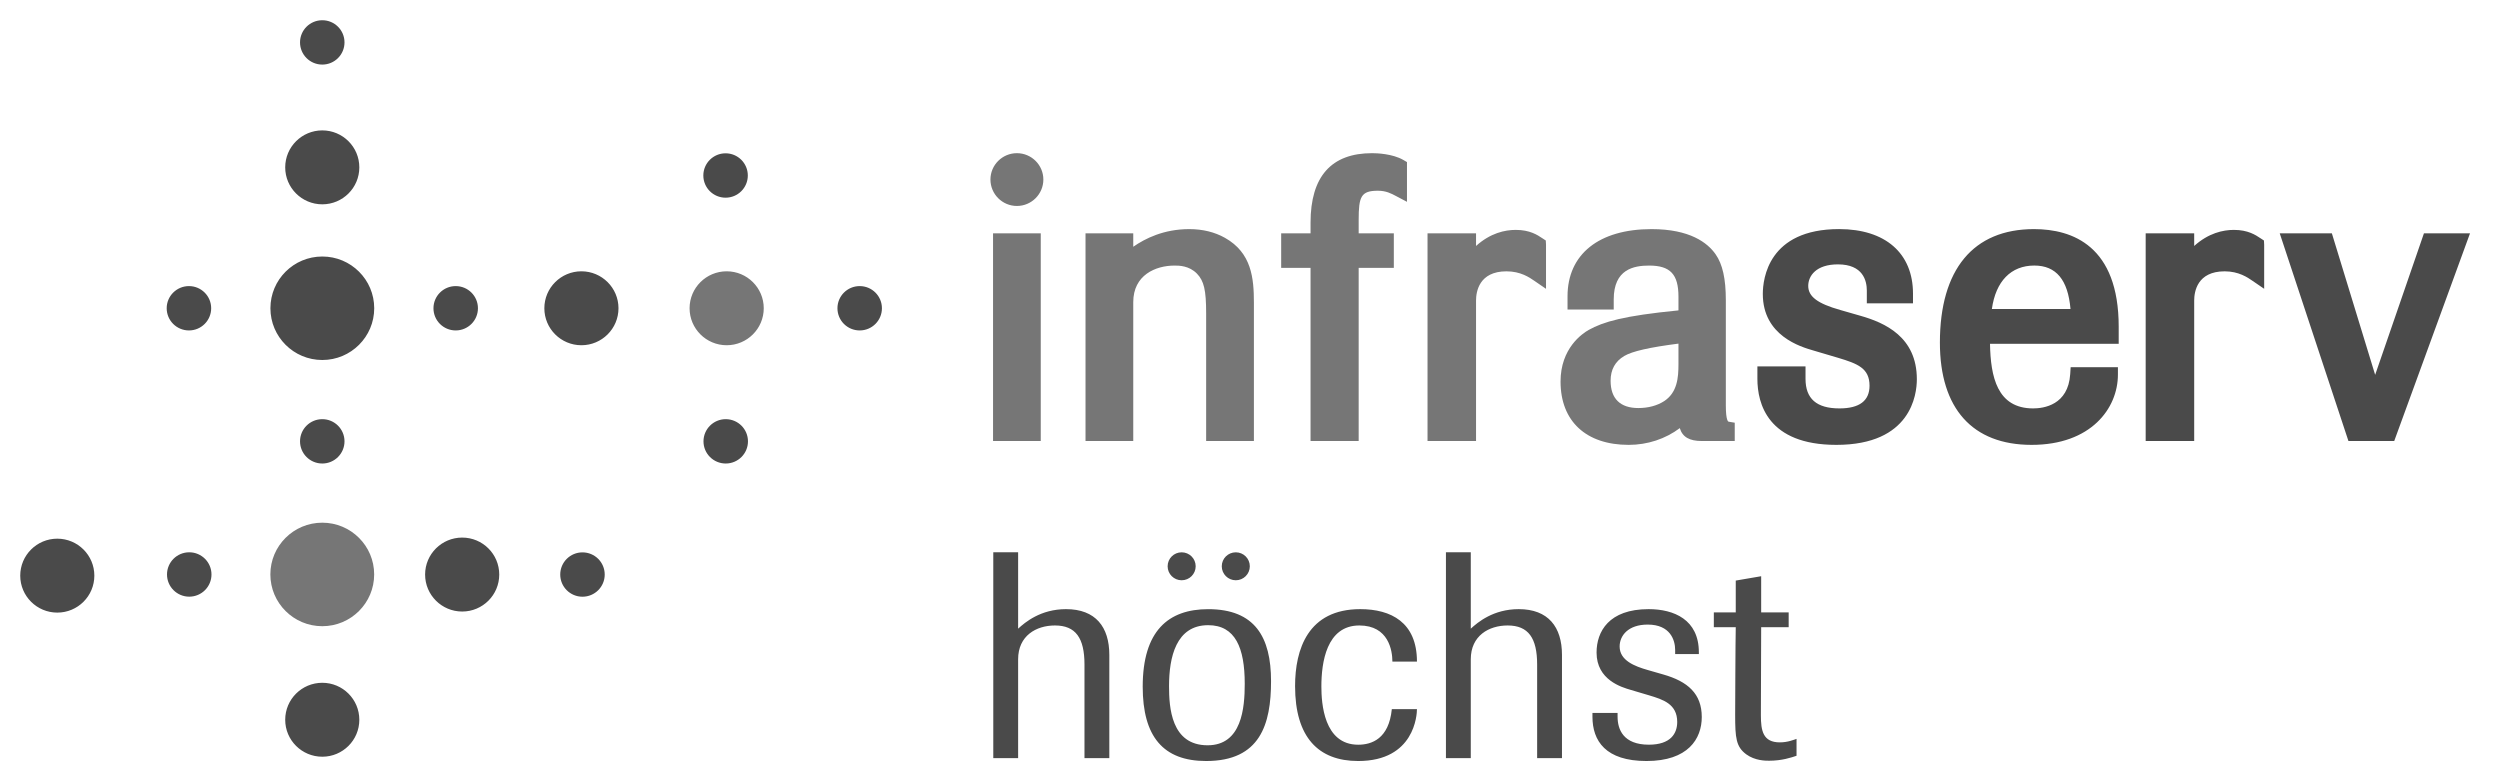 <svg width="96" height="30" viewBox="0 0 96 30" fill="none" xmlns="http://www.w3.org/2000/svg">
<path d="M11.521 1.628C11.521 1.158 11.903 0.777 12.376 0.777C12.847 0.777 13.229 1.158 13.229 1.628C13.229 2.099 12.847 2.48 12.376 2.48C11.903 2.48 11.521 2.099 11.521 1.628ZM10.952 27.639C10.952 26.854 11.59 26.219 12.376 26.219C13.161 26.219 13.798 26.854 13.798 27.639C13.798 28.423 13.161 29.058 12.376 29.058C11.59 29.058 10.952 28.423 10.952 27.639ZM11.521 16.947C11.521 16.477 11.903 16.096 12.376 16.096C12.847 16.096 13.229 16.477 13.229 16.947C13.229 17.417 12.847 17.799 12.376 17.799C11.903 17.799 11.521 17.417 11.521 16.947ZM10.952 6.427C10.952 5.643 11.59 5.007 12.376 5.007C13.161 5.007 13.798 5.643 13.798 6.427C13.798 7.211 13.161 7.846 12.376 7.846C11.59 7.846 10.952 7.211 10.952 6.427ZM0.777 22.105C0.777 21.321 1.414 20.685 2.2 20.685C2.986 20.685 3.623 21.321 3.623 22.105C3.623 22.888 2.986 23.524 2.2 23.524C1.414 23.524 0.777 22.888 0.777 22.105V22.105ZM27.008 6.739C27.008 6.269 27.39 5.887 27.862 5.887C28.334 5.887 28.716 6.269 28.716 6.739C28.716 7.21 28.334 7.591 27.862 7.591C27.39 7.591 27.008 7.21 27.008 6.739ZM27.014 16.948C27.014 16.478 27.396 16.096 27.868 16.096C28.34 16.096 28.722 16.478 28.722 16.948C28.722 17.418 28.34 17.799 27.868 17.799C27.396 17.799 27.014 17.418 27.014 16.948ZM16.324 22.063C16.324 21.278 16.962 20.643 17.748 20.643C18.534 20.643 19.171 21.278 19.171 22.063C19.171 22.847 18.534 23.483 17.748 23.483C16.962 23.483 16.324 22.847 16.324 22.063ZM6.413 22.06C6.413 21.59 6.795 21.208 7.267 21.208C7.739 21.208 8.121 21.59 8.121 22.06C8.121 22.53 7.739 22.912 7.267 22.912C6.795 22.912 6.413 22.53 6.413 22.06ZM21.513 22.063C21.513 21.591 21.896 21.211 22.367 21.211C22.839 21.211 23.221 21.591 23.221 22.063C23.221 22.533 22.839 22.914 22.367 22.914C21.896 22.914 21.513 22.533 21.513 22.063ZM6.401 11.837C6.401 11.367 6.784 10.986 7.256 10.986C7.727 10.986 8.109 11.367 8.109 11.837C8.109 12.308 7.727 12.689 7.256 12.689C6.784 12.689 6.401 12.308 6.401 11.837ZM20.903 11.837C20.903 11.054 21.54 10.418 22.326 10.418C23.112 10.418 23.75 11.054 23.75 11.837C23.75 12.621 23.112 13.257 22.326 13.257C21.54 13.257 20.903 12.621 20.903 11.837ZM16.645 11.837C16.645 11.367 17.027 10.986 17.499 10.986C17.971 10.986 18.353 11.367 18.353 11.837C18.353 12.308 17.971 12.689 17.499 12.689C17.027 12.689 16.645 12.308 16.645 11.837ZM46.916 21.745C46.916 21.448 47.157 21.209 47.455 21.209C47.751 21.209 47.993 21.448 47.993 21.745C47.993 22.042 47.751 22.282 47.455 22.282C47.157 22.282 46.916 22.042 46.916 21.745ZM44.837 21.745C44.837 21.448 45.078 21.209 45.375 21.209C45.673 21.209 45.914 21.448 45.914 21.745C45.914 22.042 45.673 22.282 45.375 22.282C45.078 22.282 44.837 22.042 44.837 21.745ZM32.158 11.837C32.158 11.367 32.54 10.986 33.012 10.986C33.484 10.986 33.866 11.367 33.866 11.837C33.866 12.308 33.484 12.689 33.012 12.689C32.54 12.689 32.158 12.308 32.158 11.837V11.837ZM10.384 11.837C10.384 10.739 11.276 9.85 12.377 9.85C13.477 9.85 14.37 10.739 14.37 11.837C14.37 12.934 13.477 13.824 12.377 13.824C11.276 13.824 10.384 12.934 10.384 11.837ZM67.618 27.465C67.618 28.059 67.696 28.507 68.347 28.507C68.65 28.507 68.887 28.406 68.987 28.373V29.022C68.785 29.089 68.426 29.212 67.932 29.212C67.797 29.212 67.393 29.212 67.056 28.966C66.664 28.675 66.63 28.339 66.63 27.443C66.63 27.443 66.641 24.488 66.653 24.085H65.811V23.515H66.653V22.294L67.629 22.127V23.515H68.685V24.085H67.629L67.618 27.465H67.618ZM64.326 25.115V24.958C64.326 24.578 64.137 23.984 63.272 23.984C62.52 23.984 62.194 24.41 62.194 24.825C62.194 25.362 62.767 25.585 63.282 25.731L63.866 25.899C64.809 26.167 65.348 26.637 65.348 27.533C65.348 28.372 64.821 29.223 63.226 29.223C61.655 29.223 61.15 28.451 61.15 27.522V27.376H62.115V27.522C62.115 28.003 62.329 28.596 63.317 28.596C64.148 28.596 64.405 28.171 64.405 27.723C64.405 27.03 63.855 26.862 63.339 26.705L62.621 26.492C62.273 26.391 61.308 26.111 61.308 25.059C61.308 24.253 61.778 23.391 63.306 23.391C64.282 23.391 65.236 23.794 65.236 25.048V25.115H64.326V25.115ZM59.026 29.112V25.518C59.026 24.5 58.69 24.018 57.893 24.018C57.174 24.018 56.478 24.41 56.478 25.316V29.112H55.524V21.208H56.478V24.141C56.747 23.895 57.343 23.391 58.319 23.391C59.453 23.391 59.98 24.075 59.98 25.149V29.112H59.026V29.112ZM53.468 25.406C53.468 24.981 53.322 24.018 52.199 24.018C50.932 24.018 50.741 25.451 50.741 26.358C50.741 26.996 50.83 28.597 52.155 28.597C52.672 28.597 53.333 28.372 53.446 27.231H54.411C54.411 27.443 54.322 29.223 52.155 29.223C50.629 29.223 49.731 28.316 49.731 26.346C49.731 24.936 50.225 23.391 52.233 23.391C53.413 23.391 54.411 23.895 54.411 25.406H53.468V25.406ZM46.372 28.619C47.685 28.619 47.798 27.186 47.798 26.257C47.798 24.88 47.438 24.007 46.394 24.007C45.16 24.007 44.891 25.238 44.891 26.347C44.891 27.163 44.969 28.619 46.372 28.619ZM46.394 23.392C48.191 23.392 48.808 24.466 48.808 26.157C48.808 27.813 48.392 29.223 46.316 29.223C44.666 29.223 43.88 28.283 43.88 26.369C43.88 24.22 44.868 23.392 46.394 23.392V23.392ZM41.644 29.112V25.518C41.644 24.5 41.307 24.018 40.51 24.018C39.792 24.018 39.096 24.41 39.096 25.316V29.112H38.142V21.208H39.096V24.141C39.365 23.895 39.96 23.391 40.936 23.391C42.07 23.391 42.598 24.075 42.598 25.149V29.112H41.644V29.112ZM93.079 8.961L91.206 14.394L89.544 8.961H87.542L90.18 16.935H91.938L94.848 8.961H93.079V8.961ZM86.806 9.151C86.614 9.022 86.321 8.828 85.782 8.828C85.366 8.828 84.806 8.949 84.257 9.445V8.961H82.394V16.935H84.257V11.541C84.257 11.204 84.371 10.419 85.428 10.419C85.966 10.419 86.306 10.652 86.497 10.784L86.944 11.09V9.394L86.935 9.235L86.806 9.151H86.806ZM76.488 11.865C76.637 10.8 77.221 10.197 78.118 10.197C78.954 10.197 79.41 10.742 79.507 11.865H76.488V11.865ZM81.358 12.548C81.358 9.448 79.588 8.798 78.103 8.798C75.774 8.798 74.492 10.346 74.492 13.156C74.492 15.688 75.743 17.083 78.013 17.083C80.291 17.083 81.328 15.684 81.328 14.384V14.1H79.513L79.496 14.367C79.419 15.555 78.476 15.683 78.073 15.683C76.688 15.683 76.439 14.463 76.416 13.203H81.358V12.548H81.358ZM71.441 12.126L70.668 11.904C69.793 11.657 69.436 11.388 69.436 10.979C69.436 10.597 69.735 10.152 70.576 10.152C71.541 10.152 71.686 10.782 71.686 11.157V11.649H73.459V11.275C73.459 9.724 72.398 8.797 70.621 8.797C67.903 8.797 67.692 10.705 67.692 11.289C67.692 12.897 69.154 13.32 69.633 13.459L70.583 13.74C71.332 13.965 71.79 14.138 71.79 14.813C71.79 15.391 71.401 15.683 70.635 15.683C69.758 15.683 69.332 15.312 69.332 14.548V14.07H67.484V14.548C67.484 15.494 67.878 17.083 70.516 17.083C73.385 17.083 73.607 15.153 73.607 14.562C73.607 12.932 72.371 12.391 71.441 12.126" fill="#4A4A4A"/>
<path d="M26.48 11.837C26.48 11.054 27.118 10.418 27.904 10.418C28.69 10.418 29.328 11.054 29.328 11.837C29.328 12.621 28.69 13.257 27.904 13.257C27.118 13.257 26.48 12.621 26.48 11.837ZM10.382 22.058C10.382 20.961 11.275 20.071 12.376 20.071C13.476 20.071 14.368 20.961 14.368 22.058C14.368 23.156 13.476 24.046 12.376 24.046C11.275 24.046 10.382 23.156 10.382 22.058V22.058ZM62.912 15.669C62.216 15.669 61.847 15.306 61.847 14.621C61.847 14.193 62.024 13.873 62.375 13.668C62.68 13.488 63.344 13.337 64.453 13.195V13.985C64.453 14.497 64.41 15.073 63.901 15.405C63.633 15.577 63.292 15.669 62.912 15.669V15.669ZM66.376 16.192C66.365 16.189 66.272 16.157 66.272 15.568V11.527C66.272 10.705 66.147 10.145 65.879 9.764C65.571 9.323 64.894 8.798 63.418 8.798C61.398 8.798 60.193 9.763 60.193 11.379V11.885H61.967V11.497C61.967 10.332 62.744 10.198 63.329 10.198C64.138 10.198 64.453 10.533 64.453 11.393V11.919C62.33 12.128 61.573 12.355 61.005 12.67C60.752 12.813 59.925 13.379 59.925 14.651C59.925 16.174 60.903 17.083 62.541 17.083C63.265 17.083 63.954 16.854 64.504 16.44C64.607 16.783 64.876 16.935 65.348 16.935H66.614V16.232L66.376 16.192V16.192ZM59.23 9.151C59.038 9.022 58.745 8.828 58.206 8.828C57.789 8.828 57.229 8.949 56.68 9.445V8.961H54.817V16.935H56.68V11.541C56.68 11.204 56.794 10.419 57.85 10.419C58.389 10.419 58.729 10.652 58.92 10.784L59.367 11.091V9.394L59.358 9.235L59.23 9.151H59.23ZM52.688 5.882C51.12 5.882 50.325 6.78 50.325 8.55V8.961H49.197V10.287H50.325V16.935H52.173V10.287H53.523V8.961H52.173V8.446C52.173 7.55 52.26 7.324 52.911 7.324C53.223 7.324 53.419 7.428 53.609 7.529L54.028 7.75V6.224L53.886 6.141C53.468 5.901 52.863 5.882 52.688 5.882V5.882ZM47.037 9.132C46.641 8.91 46.18 8.798 45.666 8.798C44.689 8.798 43.971 9.159 43.517 9.476V8.961H41.684V16.935H43.517V11.601C43.517 10.565 44.37 10.198 45.102 10.198C45.27 10.198 45.663 10.198 45.965 10.51C46.234 10.789 46.316 11.145 46.316 12.03V16.935H48.15V11.63C48.15 10.683 48.064 9.71 47.037 9.132V9.132ZM38.133 16.935H39.965V8.961H38.133V16.935ZM39.049 5.882C38.489 5.882 38.033 6.336 38.033 6.894C38.033 7.453 38.489 7.909 39.049 7.909C39.609 7.909 40.065 7.453 40.065 6.894C40.065 6.336 39.609 5.882 39.049 5.882Z" fill="#767676"/>
</svg>
